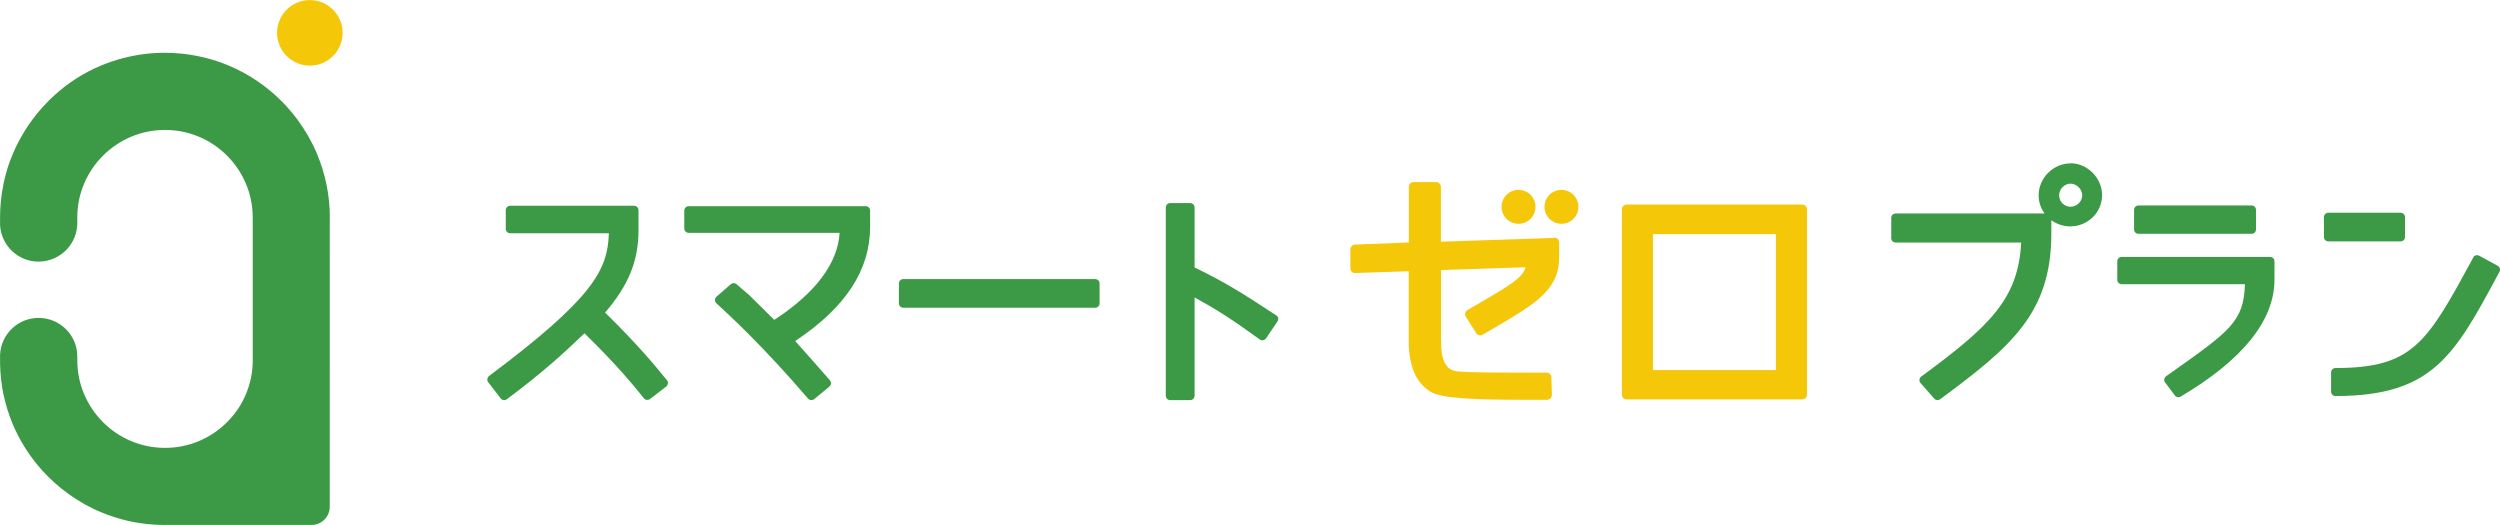 <?xml version="1.0" encoding="UTF-8"?>
<svg id="_レイヤー_2" data-name="レイヤー 2" xmlns="http://www.w3.org/2000/svg" viewBox="0 0 346.31 72.74">
  <defs>
    <style>
      .cls-1 {
        fill: #f4c708;
      }

      .cls-2 {
        fill: #3c9a46;
      }
    </style>
  </defs>
  <g id="_レイヤー_1-2" data-name="レイヤー 1">
    <g>
      <g>
        <g>
          <path class="cls-2" d="M92.09,52.31c-1.1-1.36-3.65-4.5-8.27-9.01,3.28-3.82,4.63-7.18,4.63-11.45v-2.74c0-.34-.28-.61-.61-.61h-17.17c-.34,0-.61.28-.61.61v2.59c0,.34.28.61.61.61h13.67c-.14,5.09-2.2,9-16.59,19.77-.13.1-.21.25-.24.41s.02.33.12.46l1.73,2.24c.12.16.3.24.48.24.13,0,.26-.04.36-.12,5.05-3.75,8.22-6.69,10.76-9.14,4.55,4.43,6.97,7.43,8.03,8.74l.2.26c.21.26.59.3.86.1l2.24-1.73c.13-.1.21-.26.24-.42.02-.16-.03-.33-.14-.46l-.29-.35h-.02Z"/>
          <path class="cls-2" d="M119.89,28.56h-24.49c-.34,0-.61.28-.61.61v2.48c0,.34.28.61.61.61h20.9c-.3,5.25-4.95,9.39-9.05,12.05l-3.42-3.39-1.8-1.55c-.24-.2-.58-.19-.8,0l-1.98,1.73c-.13.12-.2.28-.21.46,0,.17.07.34.2.46,1.58,1.44,6.39,5.84,12.69,13.19.12.14.29.21.47.21.14,0,.28-.04.4-.14l2.09-1.73c.13-.11.2-.26.22-.42.01-.16-.04-.33-.15-.45-1.82-2.1-3.16-3.58-4.16-4.71-.24-.26-.45-.5-.65-.73,6.97-4.62,10.38-9.8,10.38-15.83v-2.24c0-.34-.28-.61-.61-.61h-.02Z"/>
          <path class="cls-2" d="M151.71,38.66h-26.58c-.34,0-.61.27-.61.61v2.75c0,.34.27.61.61.61h26.58c.34,0,.61-.27.61-.61v-2.75c0-.34-.27-.61-.61-.61Z"/>
          <path class="cls-2" d="M176.78,43.68c-4.36-2.86-6.83-4.46-11.3-6.63v-8.31c0-.34-.28-.61-.61-.61h-2.77c-.34,0-.61.28-.61.61v26.08c0,.34.28.61.61.61h2.77c.34,0,.61-.28.61-.61v-13.62c3.11,1.73,4.97,2.88,9.02,5.82.14.1.3.14.47.11.16-.03.31-.12.41-.26l1.58-2.34c.1-.14.13-.3.1-.46-.03-.16-.13-.3-.27-.4h0Z"/>
        </g>
        <g>
          <path class="cls-2" d="M286.83,22.63c-2.41,0-4.43,2.03-4.43,4.43,0,.94.31,1.81.83,2.51h-20.64c-.34,0-.61.28-.61.61v2.81c0,.34.28.61.61.61h17.39c-.4,7.87-4.4,11.6-13.84,18.56-.14.11-.22.26-.25.43-.02.17.03.34.15.47l1.9,2.16c.12.14.29.2.46.2.13,0,.26-.04.36-.12,9.84-7.27,15.4-11.93,15.4-22.97v-1.82c.74.53,1.65.85,2.63.85,2.42,0,4.4-1.94,4.4-4.32s-2.01-4.43-4.4-4.43h0ZM288.44,27.06c0,.85-.76,1.58-1.62,1.58s-1.58-.71-1.58-1.58.73-1.62,1.58-1.62,1.62.8,1.62,1.62Z"/>
          <path class="cls-2" d="M314.46,35.59h-20.56c-.34,0-.61.28-.61.61v2.56c0,.34.28.61.61.61h17.08c-.18,5.17-1.97,6.42-10.42,12.39l-.5.35c-.14.1-.22.25-.26.41-.03.16.01.33.12.46l1.35,1.8c.12.16.3.25.49.25.11,0,.21-.03.31-.09,8.62-5.1,13-10.56,13-16.22v-2.52c0-.34-.28-.61-.61-.61h0Z"/>
          <path class="cls-2" d="M311.9,28.46h-15.67c-.34,0-.61.27-.61.61v2.71c0,.34.27.61.61.61h15.67c.34,0,.61-.27.61-.61v-2.71c0-.34-.27-.61-.61-.61Z"/>
          <path class="cls-2" d="M332.54,29.47h-10.01c-.34,0-.61.27-.61.61v2.75c0,.34.27.61.61.61h10.01c.34,0,.61-.27.61-.61v-2.75c0-.34-.27-.61-.61-.61Z"/>
          <path class="cls-2" d="M345.99,36.82l-2.56-1.4c-.14-.07-.31-.1-.47-.05-.16.04-.29.15-.36.3l-.04.09c-6.35,11.69-8.27,15.22-19.04,15.22-.34,0-.61.28-.61.61v2.66c0,.34.28.61.61.61,13.45,0,16.49-5.64,22.53-16.86l.19-.35c.16-.3.05-.66-.25-.83h0Z"/>
        </g>
        <g>
          <path class="cls-1" d="M215.26,32.96l-15.66.52v-7.6c0-.36-.3-.66-.66-.66h-3.12c-.36,0-.66.3-.66.66v7.71l-7.46.29c-.35.01-.64.31-.64.66v2.62c0,.18.07.35.2.48.13.13.31.2.48.18l7.4-.25v9.55c0,3.49.95,5.8,2.9,7.07,1.45,1.04,6.61,1.19,13.37,1.19h2.89c.18,0,.35-.07.48-.2s.19-.3.19-.48l-.06-2.43c0-.36-.31-.65-.66-.65h-1.6c-3.74,0-8.42.01-10.63-.16-1.7-.13-2.4-1.38-2.4-4.34v-9.71l11.72-.39c-.39,1.41-2.11,2.47-6.31,4.91l-1.75,1.02c-.16.1-.27.25-.31.42-.04.17-.01.36.09.51l1.44,2.27c.19.3.59.4.9.21l1.55-.91c5.63-3.29,9.03-5.28,9.03-9.76v-2.11c0-.18-.08-.35-.2-.48-.13-.13-.3-.18-.48-.18l-.02.02Z"/>
          <path class="cls-1" d="M249.65,28.33h-24.32c-.36,0-.66.3-.66.66v25.68c0,.36.3.66.66.66h24.32c.36,0,.66-.3.66-.66v-25.68c0-.36-.3-.66-.66-.66ZM228.97,51.26v-18.83h17.03v18.83h-17.03Z"/>
          <path class="cls-1" d="M210.35,31c1.3,0,2.35-1.05,2.35-2.35s-1.05-2.35-2.35-2.35-2.35,1.05-2.35,2.35,1.05,2.35,2.35,2.35Z"/>
          <path class="cls-1" d="M216.3,31c1.3,0,2.35-1.05,2.35-2.35s-1.05-2.35-2.35-2.35-2.35,1.05-2.35,2.35,1.05,2.35,2.35,2.35Z"/>
        </g>
      </g>
      <g>
        <path class="cls-1" d="M42.92,9.09c2.51,0,4.54-2.03,4.54-4.54s-2.03-4.54-4.54-4.54-4.54,2.03-4.54,4.54,2.03,4.54,4.54,4.54Z"/>
        <path class="cls-2" d="M45.69,30.1c0-3.05-.62-6.02-1.79-8.82-.72-1.7-1.64-3.29-2.73-4.76-.44-.58-.9-1.15-1.4-1.7-.25-.27-.5-.55-.77-.81-2.1-2.1-4.54-3.75-7.26-4.9-1.14-.49-2.3-.87-3.49-1.15-.58-.14-1.17-.26-1.78-.36-.46-.07-.94-.14-1.41-.18-.74-.07-1.47-.11-2.21-.11-2.02,0-3.99.26-5.9.77-1.02.27-2.02.61-3,1.02-2.4,1.01-4.58,2.41-6.49,4.17-.26.24-.51.47-.77.74-.26.26-.52.53-.77.81-.5.55-.96,1.12-1.4,1.7-.36.49-.69.97-1.01,1.48-.36.57-.7,1.16-1.01,1.77-.17.31-.32.63-.46.96-.08.18-.17.37-.25.56-.14.34-.28.7-.42,1.04-.07.19-.13.39-.2.58-.05.15-.11.32-.15.47-.08.28-.17.57-.24.85-.02.07-.05.14-.06.21-.08.34-.17.69-.24,1.04v.05c-.31,1.46-.46,2.95-.47,4.46v1.16c.14,2.87,2.53,5.14,5.42,5.09,2.95-.05,5.32-2.48,5.28-5.43v-.7c0-1.63.32-3.2.95-4.68.61-1.45,1.48-2.74,2.61-3.87,1.12-1.12,2.42-1.99,3.87-2.61,1.5-.63,3.07-.95,4.72-.95s3.23.32,4.72.95c1.45.61,2.74,1.48,3.87,2.61,1.12,1.12,1.99,2.42,2.61,3.87.63,1.47.94,3.05.95,4.68v19.83c0,1.63-.33,3.2-.95,4.68-.61,1.45-1.48,2.74-2.61,3.86-1.12,1.12-2.42,1.99-3.87,2.61-1.5.63-3.07.95-4.72.95s-3.23-.32-4.72-.95c-1.45-.61-2.74-1.48-3.87-2.61-1.12-1.12-1.99-2.42-2.61-3.87-.63-1.47-.94-3.05-.95-4.68v-.46c.05-2.95-2.31-5.39-5.28-5.43-2.9-.05-5.28,2.22-5.42,5.09v1.22c.01.72.06,1.45.14,2.17.04.36.09.71.14,1.06v.06c.06.33.12.66.19,1,0,.05.02.11.04.15.06.3.13.59.21.89.02.09.06.19.08.28.07.25.14.5.21.75.05.17.12.33.17.5.06.18.12.36.18.53.13.34.26.69.4,1.03.87,2.04,2.01,3.93,3.41,5.62.45.56.94,1.09,1.45,1.6.01.01.02.02.04.04.58.58,1.19,1.13,1.83,1.64,1.36,1.1,2.85,2.04,4.43,2.81.33.15.66.31,1.01.45.7.3,1.42.56,2.15.78,2.17.68,4.44,1.01,6.75,1.01h20.32c1.39,0,2.52-1.13,2.52-2.52V30.08h.04Z"/>
      </g>
    </g>
  </g>
</svg>